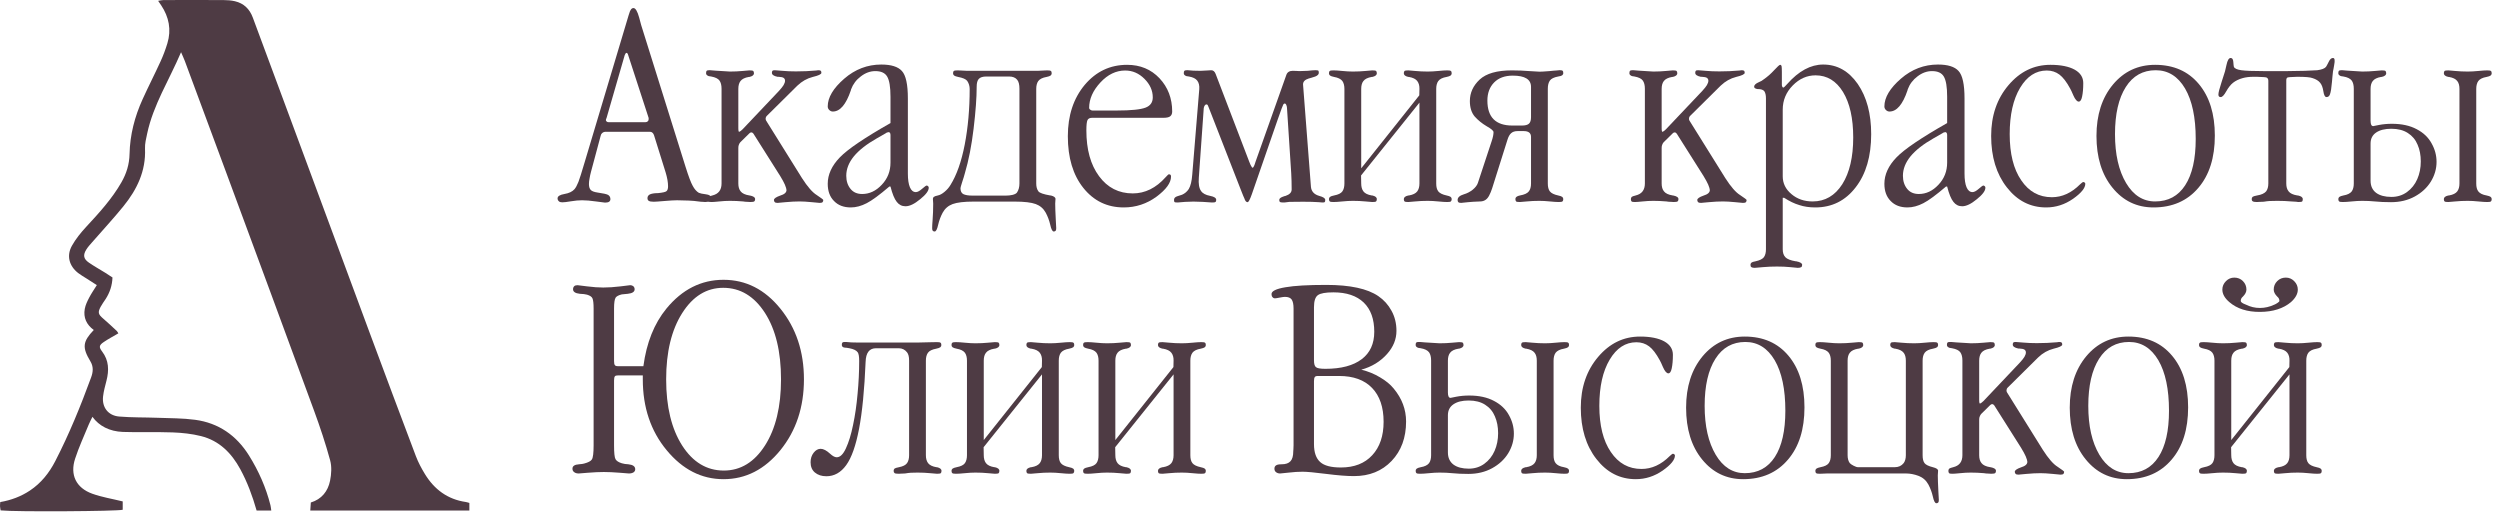 <?xml version="1.0" encoding="UTF-8"?> <svg xmlns="http://www.w3.org/2000/svg" width="184" height="38" viewBox="0 0 184 38" fill="none"><path d="M19.966 37.577H18.887C18.582 36.508 18.206 35.49 17.685 34.531C17.038 33.341 16.136 32.43 14.79 32.095C14.12 31.928 13.417 31.852 12.725 31.826C11.499 31.78 10.269 31.834 9.043 31.79C8.056 31.753 7.289 31.35 6.804 30.678C6.705 30.882 6.608 31.058 6.532 31.244C6.19 32.079 5.807 32.903 5.528 33.76C5.138 34.952 5.602 35.907 6.788 36.336C7.488 36.589 8.237 36.708 9.032 36.904V37.518C8.678 37.632 1.121 37.682 0.047 37.565C0.032 37.469 0.007 37.364 0.001 37.258C-0.004 37.167 0.011 37.074 0.019 36.952C0.812 36.815 1.545 36.543 2.207 36.101C3.029 35.553 3.621 34.806 4.068 33.938C5.094 31.946 5.938 29.877 6.707 27.776C6.857 27.368 6.888 26.983 6.65 26.589C6.036 25.57 6.085 25.142 6.902 24.287C6.372 23.903 6.122 23.378 6.239 22.733C6.291 22.448 6.425 22.171 6.561 21.91C6.722 21.598 6.926 21.308 7.126 20.984C6.837 20.798 6.6 20.647 6.364 20.495C6.158 20.362 5.942 20.243 5.75 20.093C5.087 19.573 4.883 18.82 5.294 18.086C5.575 17.584 5.951 17.12 6.344 16.695C7.294 15.67 8.237 14.643 8.936 13.421C9.307 12.773 9.519 12.097 9.535 11.334C9.564 9.929 9.915 8.582 10.496 7.303C10.922 6.364 11.394 5.444 11.823 4.506C12.018 4.08 12.183 3.637 12.319 3.189C12.623 2.187 12.437 1.254 11.862 0.39C11.801 0.297 11.736 0.205 11.639 0.063C11.792 0.039 11.908 0.004 12.025 0.004C13.499 -4.91316e-05 14.974 -0.003 16.448 0.005C16.73 0.007 17.018 0.026 17.292 0.091C17.947 0.245 18.374 0.664 18.607 1.294C19.685 4.206 20.769 7.117 21.848 10.028C23.62 14.811 25.388 19.595 27.164 24.376C28.304 27.446 29.45 30.514 30.61 33.576C30.783 34.031 31.017 34.469 31.271 34.886C31.964 36.021 32.945 36.756 34.291 36.948C34.364 36.958 34.435 36.987 34.545 37.017V37.574H22.837C22.851 37.376 22.862 37.196 22.877 36.984C23.676 36.741 24.137 36.155 24.293 35.381C24.391 34.896 24.426 34.346 24.298 33.878C23.963 32.649 23.558 31.435 23.119 30.238C20.978 24.4 18.819 18.57 16.663 12.738C15.648 9.99 14.627 7.244 13.606 4.497C13.537 4.311 13.45 4.13 13.326 3.842C12.446 5.905 11.283 7.715 10.833 9.826C10.755 10.194 10.656 10.573 10.673 10.941C10.745 12.589 10.078 13.955 9.081 15.185C8.344 16.093 7.546 16.951 6.778 17.833C6.63 18.003 6.474 18.172 6.355 18.361C6.097 18.773 6.144 19.054 6.541 19.328C6.929 19.596 7.343 19.825 7.744 20.074C7.918 20.182 8.088 20.297 8.279 20.422C8.257 21.01 8.083 21.534 7.769 22.017C7.646 22.206 7.508 22.388 7.403 22.587C7.184 23.001 7.233 23.14 7.601 23.453C7.944 23.745 8.27 24.056 8.599 24.363C8.649 24.41 8.676 24.481 8.71 24.535C8.332 24.757 7.969 24.947 7.632 25.177C7.291 25.409 7.268 25.546 7.516 25.87C8.021 26.533 8.031 27.256 7.836 28.02C7.739 28.401 7.631 28.785 7.586 29.175C7.493 29.972 7.956 30.588 8.77 30.657C9.708 30.736 10.655 30.713 11.598 30.749C12.519 30.784 13.449 30.774 14.36 30.897C16.087 31.129 17.402 32.047 18.324 33.521C19.037 34.662 19.577 35.88 19.906 37.186C19.933 37.294 19.94 37.406 19.966 37.575L19.966 37.577Z" fill="#4E3B44"></path><path d="M166.347 22.956C165.402 22.963 164.646 22.723 164.081 22.236C163.737 21.943 163.565 21.635 163.565 21.312C163.565 21.076 163.654 20.868 163.833 20.689C164.005 20.517 164.209 20.432 164.446 20.432C164.696 20.432 164.908 20.517 165.08 20.689C165.251 20.861 165.337 21.069 165.337 21.312C165.337 21.484 165.251 21.656 165.08 21.828C164.972 21.914 164.918 22.021 164.918 22.15C164.918 22.236 165.044 22.326 165.294 22.419C165.624 22.584 165.968 22.666 166.326 22.666C166.691 22.666 167.049 22.584 167.4 22.419C167.443 22.405 167.514 22.365 167.615 22.301C167.715 22.236 167.765 22.186 167.765 22.15C167.765 22.021 167.711 21.914 167.604 21.828C167.432 21.656 167.346 21.484 167.346 21.312C167.346 21.069 167.432 20.861 167.604 20.689C167.776 20.517 167.987 20.432 168.238 20.432C168.474 20.432 168.678 20.517 168.85 20.689C169.029 20.868 169.119 21.076 169.119 21.312C169.119 21.628 168.95 21.936 168.614 22.236C168.048 22.709 167.292 22.949 166.347 22.956ZM164.22 32.388L168.496 27.017L168.506 26.544C168.513 26.308 168.46 26.114 168.345 25.964C168.231 25.813 168.026 25.713 167.733 25.663H167.69C167.468 25.613 167.357 25.523 167.357 25.395C167.357 25.316 167.375 25.258 167.411 25.223C167.446 25.194 167.54 25.18 167.69 25.18C167.747 25.18 167.915 25.194 168.195 25.223C168.481 25.251 168.789 25.266 169.119 25.266C169.355 25.266 169.613 25.251 169.892 25.223C170.179 25.194 170.397 25.18 170.547 25.18C170.698 25.18 170.787 25.194 170.816 25.223C170.859 25.251 170.88 25.308 170.88 25.395C170.88 25.459 170.855 25.513 170.805 25.556C170.748 25.599 170.648 25.634 170.504 25.663C170.211 25.713 170.007 25.813 169.892 25.964C169.792 26.107 169.742 26.3 169.742 26.544V33.505C169.742 33.763 169.792 33.956 169.892 34.085C169.999 34.221 170.204 34.321 170.504 34.386C170.648 34.414 170.748 34.45 170.805 34.493C170.855 34.536 170.88 34.59 170.88 34.654C170.88 34.733 170.859 34.79 170.816 34.826C170.787 34.855 170.698 34.869 170.547 34.869C170.397 34.869 170.179 34.855 169.892 34.826C169.613 34.797 169.355 34.783 169.119 34.783C168.789 34.783 168.481 34.797 168.195 34.826C167.915 34.855 167.747 34.869 167.69 34.869C167.54 34.869 167.446 34.855 167.411 34.826C167.375 34.79 167.357 34.733 167.357 34.654C167.357 34.525 167.468 34.436 167.69 34.386H167.733C168.026 34.336 168.231 34.235 168.345 34.085C168.453 33.942 168.506 33.748 168.506 33.505V27.554L164.209 32.914L164.22 33.505C164.22 33.748 164.274 33.942 164.381 34.085C164.496 34.235 164.7 34.336 164.994 34.386H165.037C165.259 34.436 165.37 34.525 165.37 34.654C165.37 34.733 165.352 34.79 165.316 34.826C165.28 34.855 165.187 34.869 165.037 34.869C164.979 34.869 164.811 34.855 164.532 34.826C164.245 34.797 163.937 34.783 163.608 34.783C163.372 34.783 163.114 34.797 162.834 34.826C162.548 34.855 162.33 34.869 162.179 34.869C162.029 34.869 161.939 34.855 161.911 34.826C161.868 34.79 161.846 34.733 161.846 34.654C161.846 34.59 161.871 34.536 161.921 34.493C161.979 34.45 162.079 34.414 162.222 34.386C162.53 34.328 162.734 34.228 162.834 34.085C162.935 33.942 162.985 33.748 162.985 33.505V26.544C162.985 26.3 162.935 26.107 162.834 25.964C162.72 25.813 162.516 25.713 162.222 25.663C162.079 25.634 161.979 25.599 161.921 25.556C161.871 25.513 161.846 25.459 161.846 25.395C161.846 25.308 161.868 25.251 161.911 25.223C161.939 25.194 162.029 25.18 162.179 25.18C162.33 25.18 162.548 25.194 162.834 25.223C163.114 25.251 163.372 25.266 163.608 25.266C163.937 25.266 164.245 25.251 164.532 25.223C164.811 25.194 164.979 25.18 165.037 25.18C165.187 25.18 165.28 25.194 165.316 25.223C165.352 25.258 165.37 25.316 165.37 25.395C165.37 25.523 165.259 25.613 165.037 25.663H164.994C164.7 25.713 164.496 25.813 164.381 25.964C164.274 26.1 164.22 26.293 164.22 26.544V32.388Z" fill="#4E3B44"></path><path d="M156.652 24.771C158.006 24.771 159.076 25.241 159.864 26.179C160.652 27.117 161.046 28.384 161.046 29.981C161.046 31.6 160.641 32.882 159.832 33.827C159.015 34.787 157.916 35.267 156.534 35.267C155.302 35.267 154.292 34.78 153.505 33.806C152.724 32.846 152.334 31.578 152.334 30.003C152.334 28.456 152.738 27.196 153.548 26.222C154.357 25.255 155.392 24.771 156.652 24.771ZM156.695 25.169C155.75 25.169 155.016 25.581 154.493 26.404C153.963 27.235 153.698 28.392 153.698 29.874C153.698 31.356 153.97 32.556 154.514 33.473C155.052 34.375 155.764 34.826 156.652 34.826C157.612 34.826 158.349 34.429 158.865 33.634C159.381 32.839 159.638 31.704 159.638 30.229C159.638 28.646 159.377 27.407 158.854 26.512C158.324 25.616 157.605 25.169 156.695 25.169Z" fill="#4E3B44"></path><path d="M145.668 26.544V29.433C145.668 29.541 145.675 29.616 145.689 29.659C145.697 29.688 145.711 29.702 145.732 29.702C145.747 29.702 145.779 29.684 145.829 29.648C145.886 29.605 145.937 29.562 145.98 29.52L148.665 26.683C148.823 26.512 148.934 26.372 148.998 26.265C149.07 26.143 149.105 26.035 149.105 25.942C149.105 25.856 149.073 25.788 149.009 25.738C148.937 25.688 148.808 25.66 148.622 25.652H148.547C148.275 25.595 148.139 25.498 148.139 25.362C148.139 25.291 148.153 25.241 148.182 25.212C148.203 25.183 148.26 25.169 148.354 25.169C148.411 25.169 148.593 25.183 148.901 25.212C149.209 25.241 149.546 25.255 149.911 25.255C150.42 25.255 150.914 25.233 151.394 25.19C151.494 25.176 151.544 25.169 151.544 25.169C151.644 25.169 151.709 25.183 151.737 25.212C151.766 25.241 151.78 25.291 151.78 25.362C151.78 25.462 151.569 25.563 151.147 25.663C150.724 25.77 150.344 25.985 150.008 26.308L147.763 28.531C147.734 28.56 147.713 28.592 147.698 28.628C147.684 28.671 147.677 28.714 147.677 28.757C147.677 28.778 147.68 28.793 147.688 28.8C147.688 28.821 147.698 28.85 147.72 28.886L150.352 33.107C150.76 33.745 151.121 34.16 151.437 34.353C151.759 34.568 151.92 34.69 151.92 34.719C151.92 34.79 151.902 34.844 151.866 34.88C151.83 34.916 151.759 34.934 151.651 34.934C151.63 34.934 151.44 34.916 151.082 34.88C150.71 34.844 150.409 34.826 150.18 34.826C149.879 34.826 149.532 34.844 149.138 34.88C148.744 34.916 148.554 34.934 148.568 34.934C148.461 34.934 148.389 34.916 148.354 34.88C148.311 34.844 148.289 34.79 148.289 34.719C148.289 34.611 148.443 34.504 148.751 34.396C149.059 34.303 149.213 34.167 149.213 33.988C149.213 33.917 149.174 33.784 149.095 33.591C149.023 33.426 148.909 33.215 148.751 32.957L146.774 29.831C146.746 29.809 146.717 29.785 146.689 29.756C146.674 29.749 146.656 29.745 146.635 29.745C146.606 29.745 146.581 29.749 146.56 29.756C146.538 29.763 146.513 29.781 146.484 29.809L145.818 30.465C145.775 30.508 145.74 30.569 145.711 30.647C145.682 30.705 145.668 30.784 145.668 30.884V31.002V33.505C145.668 33.755 145.725 33.949 145.84 34.085C145.954 34.235 146.169 34.336 146.484 34.386H146.506C146.771 34.436 146.903 34.525 146.903 34.654C146.903 34.726 146.885 34.78 146.85 34.815C146.814 34.851 146.714 34.869 146.549 34.869C146.499 34.869 146.445 34.865 146.388 34.858C146.33 34.851 146.259 34.848 146.173 34.848C146.173 34.848 146.123 34.84 146.022 34.826C145.686 34.797 145.364 34.783 145.056 34.783C144.798 34.783 144.536 34.797 144.272 34.826C143.992 34.855 143.799 34.869 143.691 34.869C143.563 34.869 143.484 34.855 143.455 34.826C143.419 34.79 143.401 34.733 143.401 34.654C143.401 34.583 143.426 34.525 143.477 34.482C143.52 34.454 143.613 34.422 143.756 34.386C144.207 34.278 144.433 33.985 144.433 33.505V26.533C144.433 26.275 144.383 26.075 144.282 25.932C144.182 25.788 143.978 25.688 143.67 25.631C143.534 25.624 143.437 25.595 143.38 25.545C143.323 25.509 143.294 25.455 143.294 25.384C143.294 25.298 143.308 25.241 143.337 25.212C143.366 25.183 143.423 25.169 143.509 25.169H143.605C143.706 25.176 143.835 25.187 143.992 25.201C144.637 25.244 144.991 25.266 145.056 25.266C145.385 25.266 145.693 25.251 145.98 25.223C146.259 25.194 146.427 25.18 146.484 25.18C146.635 25.18 146.728 25.194 146.764 25.223C146.8 25.258 146.817 25.316 146.817 25.395C146.817 25.523 146.706 25.613 146.484 25.663H146.441C146.148 25.713 145.944 25.813 145.829 25.964C145.722 26.1 145.668 26.293 145.668 26.544Z" fill="#4E3B44"></path><path d="M142.257 34.386C142.515 34.45 142.644 34.536 142.644 34.644C142.644 34.701 142.64 34.755 142.633 34.805C142.626 34.855 142.622 34.916 142.622 34.987C142.622 35.238 142.637 35.635 142.665 36.18C142.687 36.581 142.698 36.785 142.698 36.792C142.698 36.885 142.683 36.95 142.655 36.985C142.619 37.021 142.572 37.039 142.515 37.039C142.415 37.039 142.329 36.874 142.257 36.545C142.186 36.23 142.075 35.933 141.924 35.653C141.759 35.352 141.516 35.141 141.194 35.02C140.879 34.905 140.578 34.848 140.291 34.848H135.436C134.97 34.848 134.648 34.848 134.469 34.848C134.297 34.855 134.122 34.862 133.943 34.869C133.792 34.869 133.703 34.855 133.674 34.826C133.631 34.79 133.61 34.733 133.61 34.654C133.61 34.59 133.635 34.536 133.685 34.493C133.742 34.45 133.842 34.414 133.986 34.386C134.294 34.328 134.498 34.228 134.598 34.085C134.698 33.942 134.748 33.748 134.748 33.505V26.544C134.748 26.3 134.698 26.107 134.598 25.964C134.483 25.813 134.279 25.713 133.986 25.663C133.842 25.634 133.742 25.599 133.685 25.556C133.635 25.513 133.61 25.459 133.61 25.395C133.61 25.308 133.631 25.251 133.674 25.223C133.703 25.194 133.792 25.18 133.943 25.18C134.093 25.18 134.312 25.194 134.598 25.223C134.877 25.251 135.135 25.266 135.371 25.266C135.701 25.266 136.009 25.251 136.295 25.223C136.575 25.194 136.743 25.18 136.8 25.18C136.951 25.18 137.044 25.194 137.079 25.223C137.115 25.258 137.133 25.316 137.133 25.395C137.133 25.523 137.022 25.613 136.8 25.663H136.757C136.464 25.713 136.259 25.813 136.145 25.964C136.037 26.1 135.984 26.293 135.984 26.544V33.505C135.984 33.748 136.037 33.942 136.145 34.085C136.195 34.142 136.288 34.207 136.424 34.278C136.56 34.35 136.671 34.386 136.757 34.386H139.453C139.733 34.386 139.951 34.285 140.109 34.085C140.216 33.942 140.27 33.748 140.27 33.505V26.544C140.27 26.293 140.216 26.1 140.109 25.964C139.994 25.813 139.79 25.713 139.496 25.663H139.453C139.231 25.613 139.12 25.523 139.12 25.395C139.12 25.316 139.138 25.258 139.174 25.223C139.21 25.194 139.303 25.18 139.453 25.18C139.511 25.18 139.679 25.194 139.958 25.223C140.245 25.251 140.553 25.266 140.882 25.266C141.118 25.266 141.376 25.251 141.656 25.223C141.942 25.194 142.16 25.18 142.311 25.18C142.461 25.18 142.551 25.194 142.579 25.223C142.622 25.251 142.644 25.308 142.644 25.395C142.644 25.459 142.619 25.513 142.569 25.556C142.511 25.599 142.411 25.634 142.268 25.663C141.974 25.713 141.77 25.813 141.656 25.964C141.555 26.107 141.505 26.3 141.505 26.544V33.505C141.505 33.77 141.552 33.963 141.645 34.085C141.738 34.207 141.942 34.307 142.257 34.386Z" fill="#4E3B44"></path><path d="M128.416 24.771C129.769 24.771 130.84 25.241 131.628 26.179C132.415 27.117 132.809 28.384 132.809 29.981C132.809 31.6 132.405 32.882 131.595 33.827C130.779 34.787 129.68 35.267 128.297 35.267C127.066 35.267 126.056 34.78 125.268 33.806C124.488 32.846 124.097 31.578 124.097 30.003C124.097 28.456 124.502 27.196 125.311 26.222C126.12 25.255 127.155 24.771 128.416 24.771ZM128.459 25.169C127.513 25.169 126.779 25.581 126.256 26.404C125.726 27.235 125.462 28.392 125.462 29.874C125.462 31.356 125.734 32.556 126.278 33.473C126.815 34.375 127.528 34.826 128.416 34.826C129.375 34.826 130.113 34.429 130.629 33.634C131.144 32.839 131.402 31.704 131.402 30.229C131.402 28.646 131.141 27.407 130.618 26.512C130.088 25.616 129.368 25.169 128.459 25.169Z" fill="#4E3B44"></path><path d="M120.708 24.771C121.467 24.771 122.061 24.89 122.491 25.126C122.914 25.362 123.125 25.692 123.125 26.114C123.125 26.515 123.096 26.848 123.039 27.113C122.989 27.357 122.906 27.479 122.792 27.479C122.663 27.479 122.53 27.325 122.394 27.017C122.294 26.78 122.215 26.612 122.158 26.512C121.893 26.025 121.632 25.684 121.374 25.491C121.109 25.291 120.797 25.19 120.439 25.19C119.637 25.19 118.982 25.616 118.474 26.469C117.965 27.321 117.711 28.456 117.711 29.874C117.711 31.313 117.994 32.445 118.559 33.269C119.118 34.099 119.87 34.515 120.815 34.515C121.567 34.515 122.258 34.2 122.889 33.569C123.01 33.455 123.089 33.397 123.125 33.397C123.168 33.397 123.204 33.412 123.232 33.44C123.261 33.469 123.275 33.498 123.275 33.526C123.275 33.841 122.974 34.21 122.373 34.633C121.764 35.055 121.105 35.267 120.396 35.267C119.229 35.267 118.262 34.772 117.496 33.784C116.73 32.803 116.347 31.543 116.347 30.003C116.347 28.513 116.773 27.267 117.625 26.265C118.47 25.269 119.498 24.771 120.708 24.771Z" fill="#4E3B44"></path><path d="M113.108 26.544C113.108 26.293 113.054 26.1 112.946 25.964C112.832 25.813 112.628 25.713 112.334 25.663H112.291C112.069 25.613 111.958 25.523 111.958 25.395C111.958 25.316 111.976 25.258 112.012 25.223C112.048 25.194 112.141 25.18 112.291 25.18C112.348 25.18 112.517 25.194 112.796 25.223C113.083 25.251 113.39 25.266 113.72 25.266C113.956 25.266 114.214 25.251 114.493 25.223C114.78 25.194 114.998 25.18 115.149 25.18C115.299 25.18 115.388 25.194 115.417 25.223C115.46 25.251 115.482 25.308 115.482 25.395C115.482 25.459 115.457 25.513 115.406 25.556C115.349 25.599 115.249 25.634 115.106 25.663C114.812 25.713 114.608 25.813 114.493 25.964C114.393 26.107 114.343 26.3 114.343 26.544V33.505C114.343 33.763 114.393 33.956 114.493 34.085C114.608 34.235 114.812 34.336 115.106 34.386C115.249 34.414 115.349 34.45 115.406 34.493C115.457 34.536 115.482 34.59 115.482 34.654C115.482 34.733 115.46 34.79 115.417 34.826C115.388 34.855 115.299 34.869 115.149 34.869C114.998 34.869 114.78 34.855 114.493 34.826C114.214 34.797 113.956 34.783 113.72 34.783C113.39 34.783 113.083 34.797 112.796 34.826C112.517 34.855 112.348 34.869 112.291 34.869C112.141 34.869 112.048 34.855 112.012 34.826C111.976 34.79 111.958 34.733 111.958 34.654C111.958 34.525 112.069 34.436 112.291 34.386H112.334C112.628 34.336 112.832 34.235 112.946 34.085C113.054 33.942 113.108 33.748 113.108 33.505V26.544ZM108.091 29.477C107.618 29.477 107.246 29.57 106.974 29.756C106.702 29.942 106.566 30.211 106.566 30.561V33.301C106.566 33.687 106.702 33.985 106.974 34.192C107.246 34.393 107.622 34.493 108.102 34.493C108.531 34.493 108.911 34.375 109.24 34.139C109.577 33.895 109.831 33.576 110.003 33.183C110.175 32.789 110.261 32.355 110.261 31.883C110.261 31.417 110.182 31.006 110.025 30.647C109.874 30.282 109.634 29.996 109.305 29.788C108.983 29.58 108.578 29.477 108.091 29.477ZM105.953 25.266C106.283 25.266 106.591 25.251 106.877 25.223C107.156 25.194 107.325 25.18 107.382 25.18C107.532 25.18 107.625 25.194 107.661 25.223C107.697 25.258 107.715 25.316 107.715 25.395C107.715 25.523 107.604 25.613 107.382 25.663H107.339C107.045 25.713 106.841 25.813 106.727 25.964C106.619 26.1 106.566 26.293 106.566 26.544V28.886C106.566 29.151 106.63 29.283 106.759 29.283C106.752 29.283 106.895 29.255 107.189 29.197C107.482 29.14 107.797 29.111 108.134 29.111C108.857 29.111 109.466 29.244 109.96 29.509C110.454 29.767 110.819 30.114 111.056 30.551C111.299 30.98 111.421 31.435 111.421 31.915C111.421 32.423 111.281 32.907 111.002 33.365C110.723 33.816 110.329 34.182 109.82 34.461C109.312 34.74 108.728 34.88 108.069 34.88C107.618 34.88 107.221 34.862 106.877 34.826C106.591 34.797 106.283 34.783 105.953 34.783C105.717 34.783 105.459 34.797 105.18 34.826C104.893 34.855 104.675 34.869 104.525 34.869C104.374 34.869 104.285 34.855 104.256 34.826C104.213 34.79 104.192 34.733 104.192 34.654C104.192 34.59 104.217 34.536 104.267 34.493C104.324 34.45 104.424 34.414 104.568 34.386C104.861 34.336 105.065 34.235 105.18 34.085C105.28 33.942 105.33 33.748 105.33 33.505V26.533C105.33 26.275 105.28 26.075 105.18 25.932C105.065 25.781 104.861 25.681 104.568 25.631C104.431 25.624 104.335 25.595 104.277 25.545C104.22 25.509 104.192 25.455 104.192 25.384C104.192 25.298 104.206 25.241 104.235 25.212C104.263 25.183 104.32 25.169 104.406 25.169H104.503C104.603 25.176 104.732 25.187 104.89 25.201C105.534 25.244 105.889 25.266 105.953 25.266Z" fill="#4E3B44"></path><path d="M96.709 22.612V26.512C96.709 26.777 96.756 26.945 96.849 27.017C96.935 27.102 97.168 27.145 97.547 27.145C98.707 27.145 99.599 26.909 100.222 26.436C100.838 25.971 101.146 25.298 101.146 24.417C101.146 23.486 100.888 22.77 100.372 22.268C99.85 21.767 99.105 21.517 98.138 21.517C97.565 21.517 97.186 21.585 96.999 21.721C96.806 21.857 96.709 22.154 96.709 22.612ZM100.19 27.21C100.677 27.325 101.135 27.511 101.565 27.768C101.995 28.019 102.331 28.295 102.575 28.596C103.183 29.326 103.488 30.135 103.488 31.023C103.488 32.212 103.133 33.179 102.424 33.924C101.715 34.669 100.791 35.041 99.653 35.041C99.13 35.041 98.45 34.987 97.612 34.88C96.767 34.772 96.187 34.719 95.871 34.719C95.556 34.719 95.22 34.74 94.862 34.783C94.496 34.826 94.282 34.848 94.217 34.848C94.096 34.848 93.995 34.815 93.916 34.751C93.838 34.694 93.798 34.608 93.798 34.493C93.798 34.379 93.841 34.296 93.927 34.246C93.999 34.196 94.135 34.171 94.335 34.171C94.629 34.171 94.844 34.096 94.98 33.945C95.116 33.802 95.184 33.559 95.184 33.215C95.184 33.179 95.188 33.129 95.195 33.064C95.202 33 95.206 32.903 95.206 32.774V22.709C95.206 22.401 95.159 22.179 95.066 22.043C94.973 21.914 94.808 21.85 94.572 21.85C94.493 21.85 94.364 21.867 94.185 21.903C94.006 21.939 93.891 21.957 93.841 21.957C93.763 21.957 93.702 21.928 93.659 21.871C93.609 21.821 93.583 21.746 93.583 21.645C93.583 21.423 93.927 21.255 94.615 21.141C95.273 21.026 96.273 20.969 97.612 20.969C99.366 20.969 100.645 21.244 101.447 21.796C101.855 22.075 102.177 22.433 102.414 22.87C102.657 23.307 102.779 23.801 102.779 24.352C102.779 24.968 102.55 25.534 102.091 26.05C101.597 26.608 100.963 26.995 100.19 27.21ZM98.557 27.672H97.01C96.881 27.672 96.802 27.697 96.774 27.747C96.731 27.797 96.709 27.897 96.709 28.048V32.688C96.709 33.297 96.863 33.738 97.171 34.01C97.465 34.275 97.97 34.407 98.686 34.407C99.674 34.407 100.444 34.106 100.996 33.505C101.554 32.903 101.833 32.083 101.833 31.045C101.833 29.971 101.551 29.14 100.985 28.553C100.419 27.965 99.61 27.672 98.557 27.672Z" fill="#4E3B44"></path><path d="M82.089 32.388L86.364 27.017L86.375 26.544C86.382 26.308 86.328 26.114 86.214 25.964C86.099 25.813 85.895 25.713 85.602 25.663H85.559C85.337 25.613 85.226 25.523 85.226 25.395C85.226 25.316 85.243 25.258 85.279 25.223C85.315 25.194 85.408 25.18 85.559 25.18C85.616 25.18 85.784 25.194 86.064 25.223C86.35 25.251 86.658 25.266 86.987 25.266C87.224 25.266 87.481 25.251 87.761 25.223C88.047 25.194 88.266 25.18 88.416 25.18C88.566 25.18 88.656 25.194 88.685 25.223C88.728 25.251 88.749 25.308 88.749 25.395C88.749 25.459 88.724 25.513 88.674 25.556C88.617 25.599 88.516 25.634 88.373 25.663C88.079 25.713 87.875 25.813 87.761 25.964C87.66 26.107 87.61 26.3 87.61 26.544V33.505C87.61 33.763 87.66 33.956 87.761 34.085C87.868 34.221 88.072 34.321 88.373 34.386C88.516 34.414 88.617 34.45 88.674 34.493C88.724 34.536 88.749 34.59 88.749 34.654C88.749 34.733 88.728 34.79 88.685 34.826C88.656 34.855 88.566 34.869 88.416 34.869C88.266 34.869 88.047 34.855 87.761 34.826C87.481 34.797 87.224 34.783 86.987 34.783C86.658 34.783 86.35 34.797 86.064 34.826C85.784 34.855 85.616 34.869 85.559 34.869C85.408 34.869 85.315 34.855 85.279 34.826C85.243 34.79 85.226 34.733 85.226 34.654C85.226 34.525 85.337 34.436 85.559 34.386H85.602C85.895 34.336 86.099 34.235 86.214 34.085C86.321 33.942 86.375 33.748 86.375 33.505V27.554L82.078 32.914L82.089 33.505C82.089 33.748 82.143 33.942 82.25 34.085C82.365 34.235 82.569 34.336 82.862 34.386H82.905C83.127 34.436 83.238 34.525 83.238 34.654C83.238 34.733 83.22 34.79 83.185 34.826C83.149 34.855 83.056 34.869 82.905 34.869C82.848 34.869 82.68 34.855 82.4 34.826C82.114 34.797 81.806 34.783 81.477 34.783C81.24 34.783 80.982 34.797 80.703 34.826C80.417 34.855 80.198 34.869 80.048 34.869C79.897 34.869 79.808 34.855 79.779 34.826C79.736 34.79 79.715 34.733 79.715 34.654C79.715 34.59 79.74 34.536 79.79 34.493C79.847 34.45 79.948 34.414 80.091 34.386C80.399 34.328 80.603 34.228 80.703 34.085C80.803 33.942 80.853 33.748 80.853 33.505V26.544C80.853 26.3 80.803 26.107 80.703 25.964C80.588 25.813 80.384 25.713 80.091 25.663C79.948 25.634 79.847 25.599 79.79 25.556C79.74 25.513 79.715 25.459 79.715 25.395C79.715 25.308 79.736 25.251 79.779 25.223C79.808 25.194 79.897 25.18 80.048 25.18C80.198 25.18 80.417 25.194 80.703 25.223C80.982 25.251 81.24 25.266 81.477 25.266C81.806 25.266 82.114 25.251 82.4 25.223C82.68 25.194 82.848 25.18 82.905 25.18C83.056 25.18 83.149 25.194 83.185 25.223C83.22 25.258 83.238 25.316 83.238 25.395C83.238 25.523 83.127 25.613 82.905 25.663H82.862C82.569 25.713 82.365 25.813 82.25 25.964C82.143 26.1 82.089 26.293 82.089 26.544V32.388Z" fill="#4E3B44"></path><path d="M72.405 32.388L76.68 27.017L76.691 26.544C76.698 26.308 76.644 26.114 76.53 25.964C76.415 25.813 76.211 25.713 75.917 25.663H75.874C75.652 25.613 75.541 25.523 75.541 25.395C75.541 25.316 75.559 25.258 75.595 25.223C75.631 25.194 75.724 25.18 75.874 25.18C75.932 25.18 76.1 25.194 76.379 25.223C76.666 25.251 76.974 25.266 77.303 25.266C77.539 25.266 77.797 25.251 78.076 25.223C78.363 25.194 78.581 25.18 78.732 25.18C78.882 25.18 78.972 25.194 79 25.223C79.043 25.251 79.065 25.308 79.065 25.395C79.065 25.459 79.04 25.513 78.99 25.556C78.932 25.599 78.832 25.634 78.689 25.663C78.395 25.713 78.191 25.813 78.076 25.964C77.976 26.107 77.926 26.3 77.926 26.544V33.505C77.926 33.763 77.976 33.956 78.076 34.085C78.184 34.221 78.388 34.321 78.689 34.386C78.832 34.414 78.932 34.45 78.99 34.493C79.04 34.536 79.065 34.59 79.065 34.654C79.065 34.733 79.043 34.79 79 34.826C78.972 34.855 78.882 34.869 78.732 34.869C78.581 34.869 78.363 34.855 78.076 34.826C77.797 34.797 77.539 34.783 77.303 34.783C76.974 34.783 76.666 34.797 76.379 34.826C76.1 34.855 75.932 34.869 75.874 34.869C75.724 34.869 75.631 34.855 75.595 34.826C75.559 34.79 75.541 34.733 75.541 34.654C75.541 34.525 75.652 34.436 75.874 34.386H75.917C76.211 34.336 76.415 34.235 76.53 34.085C76.637 33.942 76.691 33.748 76.691 33.505V27.554L72.394 32.914L72.405 33.505C72.405 33.748 72.458 33.942 72.566 34.085C72.68 34.235 72.884 34.336 73.178 34.386H73.221C73.443 34.436 73.554 34.525 73.554 34.654C73.554 34.733 73.536 34.79 73.5 34.826C73.465 34.855 73.371 34.869 73.221 34.869C73.164 34.869 72.995 34.855 72.716 34.826C72.43 34.797 72.122 34.783 71.792 34.783C71.556 34.783 71.298 34.797 71.019 34.826C70.732 34.855 70.514 34.869 70.364 34.869C70.213 34.869 70.124 34.855 70.095 34.826C70.052 34.79 70.031 34.733 70.031 34.654C70.031 34.59 70.056 34.536 70.106 34.493C70.163 34.45 70.263 34.414 70.406 34.386C70.715 34.328 70.919 34.228 71.019 34.085C71.119 33.942 71.169 33.748 71.169 33.505V26.544C71.169 26.3 71.119 26.107 71.019 25.964C70.904 25.813 70.7 25.713 70.406 25.663C70.263 25.634 70.163 25.599 70.106 25.556C70.056 25.513 70.031 25.459 70.031 25.395C70.031 25.308 70.052 25.251 70.095 25.223C70.124 25.194 70.213 25.18 70.364 25.18C70.514 25.18 70.732 25.194 71.019 25.223C71.298 25.251 71.556 25.266 71.792 25.266C72.122 25.266 72.43 25.251 72.716 25.223C72.995 25.194 73.164 25.18 73.221 25.18C73.371 25.18 73.465 25.194 73.5 25.223C73.536 25.258 73.554 25.316 73.554 25.395C73.554 25.523 73.443 25.613 73.221 25.663H73.178C72.884 25.713 72.68 25.813 72.566 25.964C72.458 26.1 72.405 26.293 72.405 26.544V32.388Z" fill="#4E3B44"></path><path d="M61.582 33.655C61.832 33.655 62.058 33.437 62.258 33C62.466 32.556 62.642 31.983 62.785 31.281C62.935 30.572 63.046 29.806 63.118 28.982C63.197 28.159 63.236 27.353 63.236 26.565C63.236 26.243 63.2 26.032 63.129 25.932C63.028 25.788 62.824 25.688 62.516 25.631C62.373 25.602 62.266 25.588 62.194 25.588C62.122 25.581 62.072 25.566 62.044 25.545C61.986 25.509 61.958 25.455 61.958 25.384C61.958 25.298 61.972 25.241 62.001 25.212C62.029 25.183 62.087 25.169 62.172 25.169H62.269C62.369 25.176 62.498 25.187 62.656 25.201C62.763 25.208 62.942 25.212 63.193 25.212H67.501C67.773 25.205 68.077 25.198 68.414 25.19C68.757 25.183 68.936 25.18 68.951 25.18C69.101 25.18 69.191 25.194 69.219 25.223C69.262 25.251 69.284 25.308 69.284 25.395C69.284 25.459 69.259 25.513 69.209 25.556C69.151 25.599 69.051 25.634 68.908 25.663C68.6 25.72 68.396 25.821 68.296 25.964C68.195 26.107 68.145 26.3 68.145 26.544V33.505C68.145 33.748 68.199 33.942 68.306 34.085C68.421 34.235 68.625 34.336 68.918 34.386H68.962C69.183 34.436 69.294 34.525 69.294 34.654C69.294 34.733 69.277 34.79 69.241 34.826C69.205 34.855 69.112 34.869 68.962 34.869C68.904 34.869 68.736 34.855 68.457 34.826C68.17 34.797 67.862 34.783 67.533 34.783C67.304 34.783 67.139 34.787 67.039 34.794C66.917 34.801 66.774 34.819 66.609 34.848C66.509 34.848 66.426 34.851 66.362 34.858C66.29 34.865 66.219 34.869 66.147 34.869C65.975 34.869 65.871 34.851 65.835 34.815C65.793 34.78 65.771 34.726 65.771 34.654C65.771 34.583 65.796 34.525 65.846 34.482C65.903 34.447 66.011 34.414 66.168 34.386C66.462 34.328 66.659 34.228 66.759 34.085C66.86 33.942 66.91 33.748 66.91 33.505V26.533C66.91 26.261 66.86 26.061 66.759 25.932C66.602 25.731 66.398 25.631 66.147 25.631H64.471C63.984 25.631 63.73 25.964 63.709 26.63C63.623 28.685 63.462 30.332 63.225 31.571C62.989 32.803 62.674 33.691 62.28 34.235C61.886 34.78 61.399 35.052 60.819 35.052C60.475 35.052 60.192 34.959 59.97 34.772C59.763 34.593 59.659 34.343 59.659 34.02C59.659 33.748 59.734 33.516 59.884 33.322C60.035 33.129 60.207 33.032 60.4 33.032C60.6 33.032 60.833 33.154 61.098 33.397C61.284 33.569 61.446 33.655 61.582 33.655Z" fill="#4E3B44"></path><path d="M47.31 27.629H45.495C45.373 27.629 45.294 27.65 45.259 27.693C45.216 27.743 45.194 27.847 45.194 28.005V32.774C45.194 33.333 45.23 33.673 45.302 33.795C45.373 33.924 45.527 34.024 45.764 34.096C45.9 34.139 46.061 34.164 46.247 34.171C46.584 34.207 46.752 34.328 46.752 34.536C46.752 34.629 46.712 34.704 46.634 34.762C46.541 34.819 46.426 34.848 46.29 34.848C46.29 34.848 46.064 34.83 45.613 34.794C45.162 34.758 44.772 34.74 44.442 34.74C44.113 34.74 43.722 34.758 43.271 34.794C42.82 34.83 42.595 34.848 42.595 34.848C42.451 34.848 42.34 34.815 42.262 34.751C42.176 34.694 42.133 34.608 42.133 34.493C42.133 34.3 42.294 34.192 42.616 34.171C42.802 34.157 42.928 34.139 42.992 34.117C43.293 34.038 43.483 33.938 43.561 33.816C43.647 33.687 43.69 33.34 43.69 32.774V22.709C43.69 22.337 43.662 22.086 43.604 21.957C43.554 21.842 43.422 21.753 43.207 21.688C43.078 21.653 42.903 21.631 42.681 21.624C42.344 21.588 42.176 21.477 42.176 21.291C42.176 21.198 42.204 21.123 42.262 21.065C42.312 21.015 42.394 20.99 42.509 20.99C42.53 20.99 42.763 21.019 43.207 21.076C43.651 21.133 44.048 21.162 44.399 21.162C44.779 21.162 45.205 21.133 45.678 21.076C46.15 21.019 46.383 20.99 46.376 20.99C46.469 20.99 46.551 21.019 46.623 21.076C46.68 21.133 46.709 21.205 46.709 21.291C46.709 21.477 46.541 21.588 46.204 21.624C45.989 21.638 45.842 21.653 45.764 21.667C45.534 21.724 45.384 21.803 45.312 21.903C45.234 22.025 45.194 22.294 45.194 22.709V26.576C45.194 26.734 45.216 26.834 45.259 26.877C45.287 26.927 45.366 26.952 45.495 26.952H47.353C47.583 25.226 48.148 23.812 49.051 22.709C50.211 21.298 51.611 20.593 53.251 20.593C54.898 20.593 56.294 21.302 57.44 22.72C58.593 24.145 59.17 25.878 59.17 27.919C59.17 29.967 58.593 31.704 57.44 33.129C56.28 34.554 54.884 35.267 53.251 35.267C51.632 35.267 50.236 34.554 49.061 33.129C47.894 31.718 47.31 29.981 47.31 27.919V27.629ZM53.229 21.183C52.005 21.183 50.998 21.803 50.211 23.042C49.423 24.281 49.029 25.907 49.029 27.919C49.029 29.938 49.423 31.564 50.211 32.796C50.998 34.02 52.019 34.633 53.272 34.633C54.511 34.633 55.525 34.013 56.312 32.774C57.093 31.543 57.483 29.924 57.483 27.919C57.483 25.885 57.089 24.256 56.302 23.031C55.507 21.799 54.483 21.183 53.229 21.183Z" fill="#4E3B44"></path><path d="M181.016 6.544C181.016 6.293 180.963 6.1 180.855 5.964C180.741 5.813 180.536 5.713 180.243 5.663H180.2C179.978 5.613 179.867 5.523 179.867 5.394C179.867 5.316 179.885 5.258 179.921 5.223C179.956 5.194 180.049 5.18 180.2 5.18C180.257 5.18 180.425 5.194 180.705 5.223C180.991 5.251 181.299 5.266 181.629 5.266C181.865 5.266 182.123 5.251 182.402 5.223C182.688 5.194 182.907 5.18 183.057 5.18C183.208 5.18 183.297 5.194 183.326 5.223C183.369 5.251 183.39 5.309 183.39 5.394C183.39 5.459 183.365 5.513 183.315 5.556C183.258 5.599 183.158 5.634 183.014 5.663C182.721 5.713 182.517 5.813 182.402 5.964C182.302 6.107 182.252 6.3 182.252 6.544V13.505C182.252 13.763 182.302 13.956 182.402 14.085C182.517 14.235 182.721 14.336 183.014 14.386C183.158 14.414 183.258 14.45 183.315 14.493C183.365 14.536 183.39 14.59 183.39 14.654C183.39 14.733 183.369 14.79 183.326 14.826C183.297 14.855 183.208 14.869 183.057 14.869C182.907 14.869 182.688 14.855 182.402 14.826C182.123 14.797 181.865 14.783 181.629 14.783C181.299 14.783 180.991 14.797 180.705 14.826C180.425 14.855 180.257 14.869 180.2 14.869C180.049 14.869 179.956 14.855 179.921 14.826C179.885 14.79 179.867 14.733 179.867 14.654C179.867 14.525 179.978 14.436 180.2 14.386H180.243C180.536 14.336 180.741 14.235 180.855 14.085C180.963 13.942 181.016 13.748 181.016 13.505V6.544ZM176 9.477C175.527 9.477 175.155 9.57 174.882 9.756C174.61 9.942 174.474 10.211 174.474 10.562V13.301C174.474 13.687 174.61 13.985 174.882 14.192C175.155 14.393 175.531 14.493 176.01 14.493C176.44 14.493 176.82 14.375 177.149 14.139C177.486 13.895 177.74 13.576 177.912 13.183C178.084 12.789 178.17 12.355 178.17 11.883C178.17 11.417 178.091 11.005 177.933 10.647C177.783 10.282 177.543 9.996 177.214 9.788C176.891 9.58 176.487 9.477 176 9.477ZM173.862 5.266C174.191 5.266 174.499 5.251 174.786 5.223C175.065 5.194 175.233 5.18 175.291 5.18C175.441 5.18 175.534 5.194 175.57 5.223C175.606 5.258 175.624 5.316 175.624 5.394C175.624 5.523 175.513 5.613 175.291 5.663H175.248C174.954 5.713 174.75 5.813 174.635 5.964C174.528 6.1 174.474 6.293 174.474 6.544V8.886C174.474 9.151 174.539 9.283 174.668 9.283C174.66 9.283 174.804 9.255 175.097 9.197C175.391 9.14 175.706 9.111 176.043 9.111C176.766 9.111 177.375 9.244 177.869 9.509C178.363 9.767 178.728 10.114 178.964 10.551C179.208 10.98 179.33 11.435 179.33 11.915C179.33 12.423 179.19 12.907 178.911 13.365C178.631 13.816 178.238 14.182 177.729 14.461C177.221 14.74 176.637 14.88 175.978 14.88C175.527 14.88 175.13 14.862 174.786 14.826C174.499 14.797 174.191 14.783 173.862 14.783C173.626 14.783 173.368 14.797 173.089 14.826C172.802 14.855 172.584 14.869 172.433 14.869C172.283 14.869 172.193 14.855 172.165 14.826C172.122 14.79 172.1 14.733 172.1 14.654C172.1 14.59 172.125 14.536 172.175 14.493C172.233 14.45 172.333 14.414 172.476 14.386C172.77 14.336 172.974 14.235 173.089 14.085C173.189 13.942 173.239 13.748 173.239 13.505V6.533C173.239 6.275 173.189 6.075 173.089 5.932C172.974 5.781 172.77 5.681 172.476 5.631C172.34 5.624 172.243 5.595 172.186 5.545C172.129 5.509 172.1 5.455 172.1 5.384C172.1 5.298 172.115 5.241 172.143 5.212C172.172 5.183 172.229 5.169 172.315 5.169H172.412C172.512 5.176 172.641 5.187 172.798 5.201C173.443 5.244 173.797 5.266 173.862 5.266Z" fill="#4E3B44"></path><path d="M168.27 5.921V13.505C168.27 13.755 168.328 13.949 168.442 14.085C168.557 14.235 168.772 14.336 169.087 14.386H169.13C169.366 14.436 169.484 14.525 169.484 14.654C169.484 14.74 169.47 14.797 169.441 14.826C169.413 14.855 169.316 14.869 169.151 14.869C169.123 14.869 169.072 14.862 169.001 14.848C168.929 14.84 168.808 14.833 168.636 14.826C168.321 14.797 167.98 14.783 167.615 14.783C167.357 14.783 167.171 14.787 167.057 14.794C166.92 14.801 166.77 14.819 166.605 14.848C166.484 14.848 166.387 14.851 166.315 14.858C166.244 14.866 166.172 14.869 166.1 14.869C165.95 14.869 165.85 14.851 165.8 14.815C165.75 14.787 165.725 14.733 165.725 14.654C165.725 14.583 165.75 14.525 165.8 14.482C165.857 14.447 165.964 14.414 166.122 14.386C166.437 14.336 166.659 14.235 166.788 14.085C166.895 13.942 166.949 13.748 166.949 13.505V5.942C166.949 5.828 166.906 5.749 166.82 5.706C166.784 5.692 166.709 5.681 166.595 5.674L166.1 5.652H165.853C165.553 5.652 165.288 5.685 165.059 5.749C164.779 5.828 164.543 5.942 164.35 6.093C164.178 6.229 164.013 6.436 163.855 6.716C163.698 7.002 163.562 7.145 163.447 7.145C163.39 7.145 163.347 7.131 163.318 7.102C163.29 7.074 163.275 7.024 163.275 6.952C163.275 6.816 163.354 6.508 163.512 6.028C163.641 5.642 163.723 5.384 163.759 5.255C163.773 5.19 163.809 5.036 163.866 4.793C163.938 4.442 164.042 4.267 164.178 4.267C164.292 4.267 164.357 4.36 164.371 4.546C164.385 4.754 164.4 4.879 164.414 4.922C164.471 5.044 164.654 5.126 164.962 5.169C165.277 5.212 165.81 5.233 166.562 5.233H168.389C168.782 5.233 169.194 5.226 169.624 5.212C170.061 5.198 170.369 5.183 170.548 5.169C170.877 5.126 171.092 5.044 171.192 4.922C171.221 4.886 171.289 4.761 171.396 4.546C171.482 4.36 171.586 4.267 171.708 4.267C171.837 4.267 171.865 4.442 171.794 4.793C171.78 4.9 171.765 4.983 171.751 5.04C171.737 5.097 171.722 5.169 171.708 5.255C171.694 5.362 171.679 5.498 171.665 5.663C171.658 5.821 171.647 5.942 171.633 6.028C171.597 6.472 171.547 6.78 171.482 6.952C171.454 7.024 171.418 7.074 171.375 7.102C171.339 7.131 171.289 7.145 171.225 7.145C171.117 7.145 171.042 7.002 170.999 6.716C170.956 6.436 170.877 6.229 170.763 6.093C170.641 5.942 170.455 5.828 170.204 5.749C170.039 5.685 169.67 5.652 169.098 5.652H169.076L168.582 5.674C168.467 5.681 168.392 5.692 168.356 5.706C168.299 5.735 168.27 5.806 168.27 5.921Z" fill="#4E3B44"></path><path d="M158.618 4.771C159.972 4.771 161.043 5.241 161.83 6.179C162.618 7.117 163.012 8.384 163.012 9.981C163.012 11.6 162.607 12.882 161.798 13.827C160.982 14.787 159.882 15.267 158.5 15.267C157.268 15.267 156.259 14.78 155.471 13.806C154.69 12.846 154.3 11.578 154.3 10.003C154.3 8.456 154.705 7.196 155.514 6.222C156.323 5.255 157.358 4.771 158.618 4.771ZM158.661 5.169C157.716 5.169 156.982 5.581 156.459 6.404C155.929 7.235 155.664 8.392 155.664 9.874C155.664 11.356 155.936 12.556 156.481 13.473C157.018 14.375 157.73 14.826 158.618 14.826C159.578 14.826 160.316 14.429 160.831 13.634C161.347 12.839 161.605 11.704 161.605 10.229C161.605 8.646 161.343 7.407 160.82 6.512C160.291 5.616 159.571 5.169 158.661 5.169Z" fill="#4E3B44"></path><path d="M150.911 4.771C151.67 4.771 152.264 4.89 152.694 5.126C153.116 5.362 153.328 5.692 153.328 6.114C153.328 6.515 153.299 6.848 153.242 7.113C153.192 7.357 153.109 7.478 152.995 7.478C152.866 7.478 152.733 7.324 152.597 7.017C152.497 6.78 152.418 6.612 152.361 6.512C152.096 6.025 151.834 5.685 151.577 5.491C151.312 5.291 151 5.19 150.642 5.19C149.84 5.19 149.185 5.616 148.676 6.469C148.168 7.321 147.914 8.456 147.914 9.874C147.914 11.313 148.196 12.445 148.762 13.268C149.321 14.099 150.073 14.515 151.018 14.515C151.77 14.515 152.461 14.2 153.091 13.569C153.213 13.455 153.292 13.397 153.328 13.397C153.371 13.397 153.406 13.412 153.435 13.44C153.464 13.469 153.478 13.498 153.478 13.526C153.478 13.841 153.177 14.21 152.576 14.633C151.967 15.055 151.308 15.267 150.599 15.267C149.432 15.267 148.465 14.772 147.699 13.784C146.932 12.803 146.549 11.543 146.549 10.003C146.549 8.513 146.975 7.267 147.828 6.265C148.673 5.269 149.7 4.771 150.911 4.771Z" fill="#4E3B44"></path><path d="M144.589 7.253V12.774C144.589 13.211 144.639 13.548 144.739 13.784C144.839 14.021 144.986 14.139 145.179 14.139C145.301 14.139 145.455 14.056 145.641 13.892C145.82 13.734 145.931 13.655 145.974 13.655C146.01 13.655 146.046 13.673 146.082 13.709C146.11 13.738 146.125 13.773 146.125 13.816C146.125 14.046 145.913 14.328 145.491 14.665C145.076 15.009 144.718 15.181 144.417 15.181C144.152 15.181 143.937 15.073 143.772 14.858C143.6 14.643 143.446 14.268 143.31 13.73H143.224C142.494 14.354 141.939 14.762 141.559 14.955C141.158 15.163 140.768 15.267 140.388 15.267C139.866 15.267 139.454 15.109 139.153 14.794C138.845 14.486 138.691 14.063 138.691 13.526C138.691 12.846 138.988 12.198 139.583 11.582C140.163 10.98 141.405 10.139 143.31 9.058V7.124C143.31 6.401 143.228 5.903 143.063 5.631C142.906 5.366 142.616 5.233 142.193 5.233C141.821 5.233 141.466 5.362 141.13 5.62C140.793 5.871 140.553 6.189 140.41 6.576L140.388 6.662C140.038 7.693 139.597 8.209 139.067 8.209C138.967 8.209 138.877 8.17 138.799 8.091C138.727 8.019 138.691 7.933 138.691 7.833C138.691 7.174 139.096 6.494 139.905 5.792C140.707 5.097 141.617 4.75 142.634 4.75C143.357 4.75 143.862 4.907 144.148 5.223C144.442 5.538 144.589 6.214 144.589 7.253ZM143.31 11.969V9.938C143.31 9.881 143.3 9.831 143.278 9.788C143.249 9.745 143.217 9.724 143.181 9.724C143.174 9.724 143.142 9.731 143.085 9.745C143.042 9.752 142.999 9.774 142.956 9.81L142.301 10.185C141.556 10.608 140.994 11.048 140.614 11.507C140.242 11.965 140.055 12.441 140.055 12.935C140.055 13.329 140.163 13.655 140.378 13.913C140.578 14.156 140.861 14.278 141.226 14.278C141.763 14.278 142.243 14.053 142.666 13.601C143.095 13.15 143.31 12.606 143.31 11.969Z" fill="#4E3B44"></path><path d="M131.145 5.298V6.243C131.145 6.3 131.155 6.347 131.177 6.383C131.198 6.426 131.223 6.447 131.252 6.447C131.288 6.447 131.384 6.358 131.542 6.179C132.387 5.226 133.268 4.75 134.185 4.75C135.216 4.75 136.064 5.226 136.73 6.179C137.389 7.138 137.719 8.37 137.719 9.874C137.719 11.5 137.339 12.803 136.58 13.784C135.821 14.772 134.829 15.267 133.605 15.267C133.168 15.267 132.777 15.209 132.434 15.095C132.068 14.987 131.696 14.808 131.316 14.558H131.209V18.35C131.209 18.6 131.273 18.794 131.402 18.93C131.531 19.066 131.782 19.166 132.154 19.23H132.197C132.491 19.288 132.638 19.374 132.638 19.488C132.638 19.574 132.616 19.631 132.573 19.66C132.516 19.696 132.43 19.714 132.315 19.714C132.308 19.714 132.119 19.696 131.746 19.66C131.453 19.631 131.134 19.617 130.79 19.617C130.432 19.617 130.092 19.631 129.77 19.66C129.361 19.696 129.154 19.714 129.147 19.714C129.032 19.714 128.95 19.696 128.899 19.66C128.856 19.631 128.835 19.574 128.835 19.488C128.835 19.424 128.86 19.37 128.91 19.327C128.953 19.291 129.053 19.259 129.211 19.23C129.512 19.166 129.716 19.066 129.823 18.93C129.924 18.786 129.974 18.593 129.974 18.35V7.457V7.231C129.974 7.009 129.934 6.838 129.855 6.716C129.77 6.608 129.612 6.555 129.383 6.555H129.34C129.182 6.526 129.104 6.469 129.104 6.383C129.104 6.261 129.218 6.15 129.447 6.05C129.497 6.028 129.565 5.996 129.651 5.953C129.723 5.91 129.773 5.874 129.802 5.846C130.074 5.659 130.332 5.434 130.575 5.169C130.819 4.904 130.966 4.771 131.016 4.771C131.066 4.771 131.102 4.8 131.123 4.857C131.137 4.929 131.145 5.076 131.145 5.298ZM131.209 8.069V12.979C131.209 13.494 131.424 13.931 131.854 14.289C132.276 14.647 132.795 14.826 133.411 14.826C134.321 14.826 135.048 14.404 135.592 13.559C136.129 12.706 136.397 11.56 136.397 10.121C136.397 8.71 136.147 7.593 135.646 6.769C135.144 5.953 134.471 5.545 133.626 5.545C132.996 5.545 132.437 5.792 131.95 6.286C131.456 6.787 131.209 7.382 131.209 8.069Z" fill="#4E3B44"></path><path d="M122.298 6.544V9.434C122.298 9.541 122.305 9.616 122.32 9.659C122.327 9.688 122.341 9.702 122.363 9.702C122.377 9.702 122.409 9.684 122.459 9.648C122.517 9.605 122.567 9.562 122.61 9.519L125.295 6.684C125.453 6.512 125.564 6.372 125.628 6.265C125.7 6.143 125.736 6.035 125.736 5.942C125.736 5.856 125.703 5.788 125.639 5.738C125.567 5.688 125.438 5.659 125.252 5.652H125.177C124.905 5.595 124.769 5.498 124.769 5.362C124.769 5.291 124.783 5.241 124.812 5.212C124.833 5.183 124.891 5.169 124.984 5.169C125.041 5.169 125.224 5.183 125.532 5.212C125.839 5.241 126.176 5.255 126.541 5.255C127.05 5.255 127.544 5.233 128.024 5.19C128.124 5.176 128.174 5.169 128.174 5.169C128.274 5.169 128.339 5.183 128.367 5.212C128.396 5.241 128.41 5.291 128.41 5.362C128.41 5.463 128.199 5.563 127.777 5.663C127.354 5.77 126.975 5.985 126.638 6.308L124.393 8.531C124.364 8.56 124.343 8.592 124.328 8.628C124.314 8.671 124.307 8.714 124.307 8.757C124.307 8.778 124.311 8.793 124.318 8.8C124.318 8.821 124.328 8.85 124.35 8.886L126.982 13.107C127.39 13.745 127.752 14.16 128.067 14.354C128.389 14.568 128.55 14.69 128.55 14.719C128.55 14.79 128.532 14.844 128.496 14.88C128.461 14.916 128.389 14.934 128.282 14.934C128.26 14.934 128.07 14.916 127.712 14.88C127.34 14.844 127.039 14.826 126.81 14.826C126.509 14.826 126.162 14.844 125.768 14.88C125.374 14.916 125.184 14.934 125.199 14.934C125.091 14.934 125.02 14.916 124.984 14.88C124.941 14.844 124.919 14.79 124.919 14.719C124.919 14.611 125.073 14.504 125.381 14.396C125.689 14.303 125.843 14.167 125.843 13.988C125.843 13.917 125.804 13.784 125.725 13.591C125.653 13.426 125.539 13.215 125.381 12.957L123.405 9.831C123.376 9.81 123.347 9.784 123.319 9.756C123.304 9.749 123.286 9.745 123.265 9.745C123.236 9.745 123.211 9.749 123.19 9.756C123.168 9.763 123.143 9.781 123.115 9.81L122.449 10.465C122.406 10.508 122.37 10.569 122.341 10.647C122.312 10.705 122.298 10.784 122.298 10.884V11.002V13.505C122.298 13.755 122.355 13.949 122.47 14.085C122.585 14.235 122.799 14.336 123.115 14.386H123.136C123.401 14.436 123.534 14.525 123.534 14.654C123.534 14.726 123.516 14.78 123.48 14.815C123.444 14.851 123.344 14.869 123.179 14.869C123.129 14.869 123.075 14.866 123.018 14.858C122.961 14.851 122.889 14.848 122.803 14.848C122.803 14.848 122.753 14.84 122.653 14.826C122.316 14.797 121.994 14.783 121.686 14.783C121.428 14.783 121.167 14.797 120.902 14.826C120.622 14.855 120.429 14.869 120.322 14.869C120.193 14.869 120.114 14.855 120.085 14.826C120.049 14.79 120.032 14.733 120.032 14.654C120.032 14.583 120.057 14.525 120.107 14.482C120.15 14.454 120.243 14.421 120.386 14.386C120.837 14.278 121.063 13.985 121.063 13.505V6.533C121.063 6.275 121.013 6.075 120.912 5.932C120.812 5.788 120.608 5.688 120.3 5.631C120.164 5.624 120.067 5.595 120.01 5.545C119.953 5.509 119.924 5.455 119.924 5.384C119.924 5.298 119.938 5.241 119.967 5.212C119.996 5.183 120.053 5.169 120.139 5.169H120.236C120.336 5.176 120.465 5.187 120.622 5.201C121.267 5.244 121.621 5.266 121.686 5.266C122.015 5.266 122.323 5.251 122.61 5.223C122.889 5.194 123.057 5.18 123.115 5.18C123.265 5.18 123.358 5.194 123.394 5.223C123.43 5.258 123.448 5.316 123.448 5.394C123.448 5.523 123.337 5.613 123.115 5.663H123.072C122.778 5.713 122.574 5.813 122.459 5.964C122.352 6.1 122.298 6.293 122.298 6.544Z" fill="#4E3B44"></path><path d="M110.954 10.271L109.826 13.849C109.762 14.049 109.686 14.232 109.6 14.396C109.457 14.676 109.242 14.819 108.956 14.826C108.562 14.84 108.261 14.858 108.054 14.88C107.696 14.916 107.527 14.934 107.549 14.934C107.441 14.934 107.37 14.916 107.334 14.88C107.298 14.844 107.28 14.79 107.28 14.719C107.28 14.533 107.434 14.393 107.742 14.3C107.971 14.235 108.186 14.124 108.387 13.967C108.587 13.802 108.716 13.634 108.773 13.462L109.783 10.4C109.876 10.128 109.923 9.903 109.923 9.724C109.923 9.623 109.751 9.477 109.407 9.283C109.071 9.083 108.78 8.846 108.537 8.574C108.301 8.295 108.182 7.915 108.182 7.435C108.182 6.834 108.422 6.308 108.902 5.856C109.389 5.405 110.181 5.18 111.276 5.18C111.713 5.18 112.146 5.198 112.576 5.233C113.013 5.262 113.256 5.276 113.307 5.276C113.371 5.276 113.46 5.273 113.575 5.266C113.69 5.258 113.844 5.248 114.037 5.233C114.23 5.212 114.338 5.201 114.359 5.201C114.417 5.194 114.47 5.19 114.52 5.19C114.578 5.183 114.617 5.18 114.639 5.18C114.667 5.172 114.703 5.169 114.746 5.169H114.843C114.929 5.169 114.986 5.183 115.015 5.212C115.043 5.241 115.057 5.298 115.057 5.384C115.057 5.448 115.029 5.502 114.972 5.545C114.929 5.581 114.832 5.609 114.682 5.631C114.374 5.688 114.169 5.788 114.069 5.932C113.969 6.075 113.919 6.275 113.919 6.533V13.505C113.919 13.763 113.969 13.956 114.069 14.085C114.177 14.221 114.381 14.321 114.682 14.386C114.825 14.414 114.925 14.45 114.982 14.493C115.032 14.536 115.057 14.59 115.057 14.654C115.057 14.733 115.036 14.79 114.993 14.826C114.964 14.855 114.875 14.869 114.724 14.869C114.574 14.869 114.356 14.855 114.069 14.826C113.79 14.797 113.532 14.783 113.296 14.783C112.966 14.783 112.658 14.797 112.372 14.826C112.093 14.855 111.924 14.869 111.867 14.869C111.71 14.869 111.616 14.855 111.588 14.826C111.552 14.79 111.534 14.733 111.534 14.654C111.534 14.518 111.645 14.429 111.867 14.386C112.196 14.328 112.415 14.228 112.522 14.085C112.63 13.949 112.683 13.755 112.683 13.505V10.078C112.683 9.792 112.504 9.648 112.146 9.648H111.695C111.488 9.648 111.326 9.702 111.212 9.81C111.104 9.91 111.018 10.064 110.954 10.271ZM112.683 8.628V6.394C112.683 5.842 112.236 5.566 111.341 5.566C110.753 5.566 110.295 5.735 109.966 6.071C109.636 6.408 109.472 6.852 109.472 7.403C109.472 8.628 110.084 9.24 111.308 9.24H112.017C112.261 9.24 112.433 9.194 112.533 9.101C112.633 9.007 112.683 8.85 112.683 8.628Z" fill="#4E3B44"></path><path d="M100.185 12.388L104.46 7.017L104.471 6.544C104.478 6.308 104.424 6.114 104.31 5.964C104.195 5.813 103.991 5.713 103.697 5.663H103.654C103.432 5.613 103.321 5.523 103.321 5.394C103.321 5.316 103.339 5.258 103.375 5.223C103.411 5.194 103.504 5.18 103.654 5.18C103.712 5.18 103.88 5.194 104.159 5.223C104.446 5.251 104.754 5.266 105.083 5.266C105.319 5.266 105.577 5.251 105.857 5.223C106.143 5.194 106.361 5.18 106.512 5.18C106.662 5.18 106.752 5.194 106.78 5.223C106.823 5.251 106.845 5.309 106.845 5.394C106.845 5.459 106.82 5.513 106.77 5.556C106.712 5.599 106.612 5.634 106.469 5.663C106.175 5.713 105.971 5.813 105.857 5.964C105.756 6.107 105.706 6.3 105.706 6.544V13.505C105.706 13.763 105.756 13.956 105.857 14.085C105.964 14.221 106.168 14.321 106.469 14.386C106.612 14.414 106.712 14.45 106.77 14.493C106.82 14.536 106.845 14.59 106.845 14.654C106.845 14.733 106.823 14.79 106.78 14.826C106.752 14.855 106.662 14.869 106.512 14.869C106.361 14.869 106.143 14.855 105.857 14.826C105.577 14.797 105.319 14.783 105.083 14.783C104.754 14.783 104.446 14.797 104.159 14.826C103.88 14.855 103.712 14.869 103.654 14.869C103.504 14.869 103.411 14.855 103.375 14.826C103.339 14.79 103.321 14.733 103.321 14.654C103.321 14.525 103.432 14.436 103.654 14.386H103.697C103.991 14.336 104.195 14.235 104.31 14.085C104.417 13.942 104.471 13.748 104.471 13.505V7.554L100.174 12.914L100.185 13.505C100.185 13.748 100.238 13.942 100.346 14.085C100.46 14.235 100.665 14.336 100.958 14.386H101.001C101.223 14.436 101.334 14.525 101.334 14.654C101.334 14.733 101.316 14.79 101.28 14.826C101.245 14.855 101.152 14.869 101.001 14.869C100.944 14.869 100.776 14.855 100.496 14.826C100.21 14.797 99.902 14.783 99.572 14.783C99.336 14.783 99.078 14.797 98.799 14.826C98.513 14.855 98.294 14.869 98.144 14.869C97.993 14.869 97.904 14.855 97.875 14.826C97.832 14.79 97.811 14.733 97.811 14.654C97.811 14.59 97.836 14.536 97.886 14.493C97.943 14.45 98.043 14.414 98.187 14.386C98.495 14.328 98.699 14.228 98.799 14.085C98.899 13.942 98.949 13.748 98.949 13.505V6.544C98.949 6.3 98.899 6.107 98.799 5.964C98.684 5.813 98.48 5.713 98.187 5.663C98.043 5.634 97.943 5.599 97.886 5.556C97.836 5.513 97.811 5.459 97.811 5.394C97.811 5.309 97.832 5.251 97.875 5.223C97.904 5.194 97.993 5.18 98.144 5.18C98.294 5.18 98.513 5.194 98.799 5.223C99.078 5.251 99.336 5.266 99.572 5.266C99.902 5.266 100.21 5.251 100.496 5.223C100.776 5.194 100.944 5.18 101.001 5.18C101.152 5.18 101.245 5.194 101.28 5.223C101.316 5.258 101.334 5.316 101.334 5.394C101.334 5.523 101.223 5.613 101.001 5.663H100.958C100.665 5.713 100.46 5.813 100.346 5.964C100.238 6.1 100.185 6.293 100.185 6.544V12.388Z" fill="#4E3B44"></path><path d="M94.615 14.418C94.915 14.318 95.066 14.16 95.066 13.945C95.066 13.508 95.055 13.111 95.034 12.753L94.722 7.94C94.722 7.883 94.708 7.819 94.679 7.747C94.65 7.661 94.608 7.618 94.55 7.618C94.522 7.618 94.489 7.64 94.454 7.683C94.425 7.718 94.285 8.094 94.035 8.81L92.133 14.3C91.997 14.687 91.893 14.88 91.822 14.88C91.721 14.88 91.643 14.787 91.585 14.601C91.585 14.593 91.557 14.529 91.499 14.407C91.449 14.278 91.392 14.135 91.328 13.977L88.986 7.973C88.936 7.844 88.907 7.772 88.9 7.758C88.878 7.708 88.843 7.683 88.792 7.683C88.749 7.683 88.71 7.708 88.674 7.758C88.617 7.837 88.588 7.944 88.588 8.08L88.234 13.075C88.198 13.526 88.252 13.852 88.395 14.053C88.51 14.232 88.735 14.354 89.072 14.418C89.365 14.475 89.512 14.572 89.512 14.708C89.512 14.78 89.498 14.83 89.469 14.858C89.441 14.887 89.38 14.901 89.287 14.901H89.158C89.022 14.887 88.81 14.873 88.524 14.858C88.237 14.844 88.008 14.837 87.836 14.837C87.672 14.837 87.468 14.844 87.224 14.858C86.995 14.873 86.823 14.887 86.708 14.901H86.623C86.522 14.901 86.461 14.891 86.44 14.869C86.418 14.833 86.408 14.78 86.408 14.708C86.408 14.579 86.494 14.489 86.665 14.439C86.744 14.418 86.855 14.382 86.999 14.332C87.199 14.246 87.364 14.106 87.493 13.913C87.629 13.684 87.715 13.329 87.75 12.85L88.266 6.565C88.287 6.3 88.237 6.089 88.116 5.932C88.001 5.781 87.797 5.681 87.503 5.631C87.367 5.624 87.271 5.595 87.213 5.545C87.156 5.509 87.127 5.455 87.127 5.384C87.127 5.298 87.142 5.241 87.17 5.212C87.199 5.183 87.256 5.169 87.342 5.169H87.439C87.539 5.176 87.668 5.187 87.826 5.201C87.933 5.208 88.112 5.212 88.363 5.212C88.42 5.212 88.563 5.205 88.792 5.19C89.022 5.176 89.14 5.169 89.147 5.169C89.29 5.169 89.398 5.258 89.469 5.437L91.94 11.893C91.997 12.037 92.029 12.116 92.037 12.13C92.108 12.273 92.158 12.345 92.187 12.345C92.23 12.345 92.276 12.28 92.327 12.151C92.341 12.123 92.355 12.08 92.37 12.022C92.391 11.958 92.405 11.915 92.412 11.893L94.679 5.502C94.751 5.309 94.908 5.212 95.152 5.212C95.302 5.212 95.406 5.215 95.463 5.223C95.521 5.223 95.578 5.226 95.635 5.233C95.8 5.233 96.004 5.226 96.248 5.212C96.376 5.198 96.48 5.187 96.559 5.18C96.645 5.172 96.713 5.169 96.763 5.169H96.849C96.949 5.169 97.01 5.18 97.032 5.201C97.053 5.23 97.064 5.283 97.064 5.362C97.064 5.47 96.978 5.559 96.806 5.631C96.677 5.674 96.577 5.706 96.505 5.727C96.434 5.742 96.369 5.76 96.312 5.781C96.04 5.867 95.904 6.01 95.904 6.211L96.484 13.741C96.513 14.085 96.717 14.31 97.096 14.418C97.39 14.497 97.537 14.593 97.537 14.708C97.537 14.794 97.526 14.848 97.504 14.869C97.483 14.891 97.444 14.901 97.386 14.901H97.3C97.307 14.901 97.225 14.894 97.053 14.88C96.745 14.858 96.362 14.848 95.904 14.848C95.338 14.848 95.005 14.851 94.905 14.858C94.675 14.887 94.557 14.901 94.55 14.901H94.389C94.289 14.901 94.224 14.887 94.196 14.858C94.167 14.83 94.153 14.78 94.153 14.708C94.153 14.608 94.267 14.522 94.496 14.45C94.518 14.443 94.54 14.436 94.561 14.429C94.582 14.421 94.6 14.418 94.615 14.418Z" fill="#4E3B44"></path><path d="M80.397 8.134H82.202C83.247 8.134 83.953 8.062 84.318 7.919C84.669 7.783 84.844 7.532 84.844 7.167C84.844 6.666 84.64 6.211 84.232 5.803C83.824 5.394 83.351 5.19 82.814 5.19C82.141 5.19 81.532 5.484 80.988 6.071C80.437 6.666 80.161 7.289 80.161 7.94C80.161 7.998 80.186 8.041 80.236 8.069C80.293 8.112 80.347 8.134 80.397 8.134ZM85.618 8.671H80.376C80.211 8.671 80.1 8.725 80.043 8.832C79.985 8.947 79.957 9.201 79.957 9.595C79.957 11.005 80.268 12.13 80.891 12.968C81.514 13.813 82.341 14.235 83.373 14.235C84.275 14.235 85.081 13.838 85.79 13.043C85.919 12.9 85.997 12.828 86.026 12.828C86.083 12.828 86.126 12.842 86.155 12.871C86.177 12.9 86.187 12.943 86.187 13C86.187 13.451 85.833 13.942 85.124 14.472C84.4 15.002 83.595 15.267 82.707 15.267C81.489 15.267 80.497 14.787 79.731 13.827C78.972 12.875 78.593 11.607 78.593 10.024C78.593 8.499 79.008 7.239 79.839 6.243C80.669 5.262 81.708 4.771 82.954 4.771C83.921 4.771 84.716 5.101 85.339 5.76C85.962 6.426 86.273 7.242 86.273 8.209C86.273 8.366 86.223 8.485 86.123 8.563C86.03 8.635 85.861 8.671 85.618 8.671Z" fill="#4E3B44"></path><path d="M71.561 14.396H74.043C74.208 14.396 74.369 14.379 74.526 14.343C74.691 14.3 74.799 14.242 74.849 14.171C74.97 13.992 75.031 13.77 75.031 13.505V6.533C75.031 6.232 74.978 6.014 74.87 5.878C74.741 5.713 74.541 5.631 74.269 5.631H72.593C72.328 5.631 72.142 5.692 72.034 5.813C71.934 5.928 71.884 6.114 71.884 6.372C71.884 7.174 71.809 8.205 71.658 9.466C71.508 10.719 71.293 11.815 71.014 12.753C70.963 12.946 70.895 13.168 70.81 13.419C70.731 13.669 70.691 13.813 70.691 13.849C70.691 14.071 70.763 14.217 70.906 14.289C71.057 14.361 71.275 14.396 71.561 14.396ZM71.368 6.555C71.368 6.333 71.307 6.132 71.186 5.953C71.085 5.824 70.863 5.727 70.519 5.663C70.376 5.634 70.276 5.599 70.219 5.556C70.169 5.513 70.144 5.459 70.144 5.394C70.144 5.309 70.165 5.251 70.208 5.223C70.237 5.194 70.326 5.18 70.477 5.18C70.498 5.18 70.584 5.183 70.734 5.19C70.885 5.198 71.032 5.205 71.175 5.212H72.066H76.374C76.517 5.205 76.664 5.198 76.814 5.19C76.965 5.183 77.051 5.18 77.072 5.18C77.223 5.18 77.312 5.194 77.341 5.223C77.384 5.251 77.405 5.309 77.405 5.394C77.405 5.459 77.38 5.513 77.33 5.556C77.273 5.599 77.172 5.634 77.029 5.663C76.736 5.713 76.532 5.813 76.417 5.964C76.317 6.107 76.267 6.3 76.267 6.544V13.505C76.267 13.748 76.32 13.942 76.428 14.085C76.514 14.2 76.804 14.3 77.298 14.386H77.341C77.57 14.443 77.685 14.529 77.685 14.643C77.685 14.701 77.681 14.755 77.674 14.805C77.667 14.855 77.663 14.916 77.663 14.987C77.663 15.238 77.677 15.635 77.706 16.18C77.728 16.581 77.738 16.785 77.738 16.792C77.738 16.885 77.724 16.95 77.695 16.985C77.659 17.021 77.613 17.039 77.556 17.039C77.455 17.039 77.37 16.874 77.298 16.545C77.226 16.23 77.115 15.933 76.965 15.653C76.8 15.352 76.557 15.141 76.234 15.02C75.905 14.898 75.386 14.837 74.677 14.837H71.669C70.96 14.837 70.441 14.898 70.111 15.02C69.789 15.141 69.546 15.352 69.381 15.653C69.231 15.933 69.12 16.23 69.048 16.545C68.976 16.874 68.89 17.039 68.79 17.039C68.733 17.039 68.686 17.021 68.65 16.985C68.622 16.95 68.607 16.885 68.607 16.792C68.607 16.649 68.618 16.445 68.64 16.18C68.668 15.814 68.683 15.417 68.683 14.987C68.683 14.916 68.679 14.855 68.672 14.805C68.665 14.755 68.661 14.701 68.661 14.643C68.661 14.579 68.683 14.529 68.726 14.493C68.783 14.45 68.883 14.414 69.026 14.386C69.177 14.357 69.341 14.268 69.52 14.117C69.7 13.967 69.843 13.802 69.95 13.623C70.409 12.893 70.759 11.901 71.003 10.647C71.246 9.387 71.368 8.023 71.368 6.555Z" fill="#4E3B44"></path><path d="M66.819 7.253V12.774C66.819 13.211 66.869 13.548 66.969 13.784C67.069 14.021 67.216 14.139 67.409 14.139C67.531 14.139 67.685 14.056 67.871 13.892C68.05 13.734 68.161 13.655 68.204 13.655C68.24 13.655 68.276 13.673 68.312 13.709C68.34 13.738 68.355 13.773 68.355 13.816C68.355 14.046 68.144 14.328 67.721 14.665C67.306 15.009 66.948 15.181 66.647 15.181C66.382 15.181 66.167 15.073 66.002 14.858C65.83 14.643 65.676 14.268 65.54 13.73H65.454C64.724 14.354 64.169 14.762 63.789 14.955C63.388 15.163 62.998 15.267 62.618 15.267C62.096 15.267 61.684 15.109 61.383 14.794C61.075 14.486 60.921 14.063 60.921 13.526C60.921 12.846 61.218 12.198 61.813 11.582C62.393 10.98 63.635 10.139 65.54 9.058V7.124C65.54 6.401 65.458 5.903 65.293 5.631C65.136 5.366 64.846 5.233 64.423 5.233C64.051 5.233 63.696 5.362 63.36 5.62C63.023 5.871 62.783 6.189 62.64 6.576L62.618 6.662C62.267 7.693 61.827 8.209 61.297 8.209C61.197 8.209 61.107 8.17 61.029 8.091C60.957 8.019 60.921 7.933 60.921 7.833C60.921 7.174 61.326 6.494 62.135 5.792C62.937 5.097 63.847 4.75 64.864 4.75C65.587 4.75 66.092 4.907 66.378 5.223C66.672 5.538 66.819 6.214 66.819 7.253ZM65.54 11.969V9.938C65.54 9.881 65.53 9.831 65.508 9.788C65.479 9.745 65.447 9.724 65.411 9.724C65.404 9.724 65.372 9.731 65.315 9.745C65.272 9.752 65.229 9.774 65.186 9.81L64.531 10.185C63.786 10.608 63.224 11.048 62.844 11.507C62.472 11.965 62.285 12.441 62.285 12.935C62.285 13.329 62.393 13.655 62.608 13.913C62.808 14.156 63.091 14.278 63.456 14.278C63.993 14.278 64.473 14.053 64.896 13.601C65.326 13.15 65.54 12.606 65.54 11.969Z" fill="#4E3B44"></path><path d="M54.341 6.544V9.434C54.341 9.541 54.349 9.616 54.363 9.659C54.37 9.688 54.384 9.702 54.406 9.702C54.42 9.702 54.452 9.684 54.502 9.648C54.56 9.605 54.61 9.562 54.653 9.519L57.338 6.684C57.496 6.512 57.607 6.372 57.671 6.265C57.743 6.143 57.779 6.035 57.779 5.942C57.779 5.856 57.747 5.788 57.682 5.738C57.611 5.688 57.482 5.659 57.295 5.652H57.22C56.948 5.595 56.812 5.498 56.812 5.362C56.812 5.291 56.826 5.241 56.855 5.212C56.877 5.183 56.934 5.169 57.027 5.169C57.084 5.169 57.267 5.183 57.575 5.212C57.883 5.241 58.219 5.255 58.584 5.255C59.093 5.255 59.587 5.233 60.067 5.19C60.167 5.176 60.217 5.169 60.217 5.169C60.318 5.169 60.382 5.183 60.411 5.212C60.439 5.241 60.454 5.291 60.454 5.362C60.454 5.463 60.242 5.563 59.82 5.663C59.397 5.77 59.018 5.985 58.681 6.308L56.436 8.531C56.407 8.56 56.386 8.592 56.372 8.628C56.357 8.671 56.35 8.714 56.35 8.757C56.35 8.778 56.354 8.793 56.361 8.8C56.361 8.821 56.372 8.85 56.393 8.886L59.025 13.107C59.433 13.745 59.795 14.16 60.11 14.354C60.432 14.568 60.593 14.69 60.593 14.719C60.593 14.79 60.575 14.844 60.54 14.88C60.504 14.916 60.432 14.934 60.325 14.934C60.303 14.934 60.114 14.916 59.755 14.88C59.383 14.844 59.082 14.826 58.853 14.826C58.552 14.826 58.205 14.844 57.811 14.88C57.417 14.916 57.227 14.934 57.242 14.934C57.134 14.934 57.063 14.916 57.027 14.88C56.984 14.844 56.962 14.79 56.962 14.719C56.962 14.611 57.116 14.504 57.424 14.396C57.732 14.303 57.886 14.167 57.886 13.988C57.886 13.917 57.847 13.784 57.768 13.591C57.697 13.426 57.582 13.215 57.424 12.957L55.448 9.831C55.419 9.81 55.391 9.784 55.362 9.756C55.347 9.749 55.33 9.745 55.308 9.745C55.279 9.745 55.254 9.749 55.233 9.756C55.212 9.763 55.186 9.781 55.158 9.81L54.492 10.465C54.449 10.508 54.413 10.569 54.384 10.647C54.356 10.705 54.341 10.784 54.341 10.884V11.002V13.505C54.341 13.755 54.399 13.949 54.513 14.085C54.628 14.235 54.843 14.336 55.158 14.386H55.179C55.444 14.436 55.577 14.525 55.577 14.654C55.577 14.726 55.559 14.78 55.523 14.815C55.487 14.851 55.387 14.869 55.222 14.869C55.172 14.869 55.118 14.866 55.061 14.858C55.004 14.851 54.932 14.848 54.846 14.848C54.846 14.848 54.796 14.84 54.696 14.826C54.359 14.797 54.037 14.783 53.729 14.783C53.471 14.783 53.21 14.797 52.945 14.826C52.666 14.855 52.472 14.869 52.365 14.869C52.236 14.869 52.157 14.855 52.129 14.826C52.093 14.79 52.075 14.733 52.075 14.654C52.075 14.583 52.1 14.525 52.15 14.482C52.193 14.454 52.286 14.421 52.429 14.386C52.88 14.278 53.106 13.985 53.106 13.505V6.533C53.106 6.275 53.056 6.075 52.956 5.932C52.855 5.788 52.651 5.688 52.343 5.631C52.207 5.624 52.111 5.595 52.053 5.545C51.996 5.509 51.967 5.455 51.967 5.384C51.967 5.298 51.982 5.241 52.01 5.212C52.039 5.183 52.096 5.169 52.182 5.169H52.279C52.379 5.176 52.508 5.187 52.666 5.201C53.31 5.244 53.665 5.266 53.729 5.266C54.059 5.266 54.366 5.251 54.653 5.223C54.932 5.194 55.1 5.18 55.158 5.18C55.308 5.18 55.401 5.194 55.437 5.223C55.473 5.258 55.491 5.316 55.491 5.394C55.491 5.523 55.38 5.613 55.158 5.663H55.115C54.821 5.713 54.617 5.813 54.502 5.964C54.395 6.1 54.341 6.293 54.341 6.544Z" fill="#4E3B44"></path><path d="M47.192 1.85L50.447 12.248C50.676 12.979 50.855 13.455 50.984 13.677C51.113 13.92 51.264 14.092 51.435 14.192C51.536 14.235 51.708 14.271 51.951 14.3C52.209 14.328 52.338 14.421 52.338 14.579C52.338 14.672 52.302 14.744 52.23 14.794C52.159 14.844 52.048 14.869 51.897 14.869C51.861 14.869 51.819 14.866 51.768 14.858C51.718 14.851 51.654 14.848 51.575 14.848C51.217 14.797 50.92 14.769 50.683 14.762C50.311 14.747 50.028 14.74 49.835 14.74C49.627 14.74 49.316 14.758 48.9 14.794C48.485 14.83 48.224 14.848 48.116 14.848C47.937 14.848 47.815 14.826 47.751 14.783C47.686 14.747 47.654 14.679 47.654 14.579C47.654 14.464 47.711 14.375 47.826 14.31C47.948 14.253 48.127 14.221 48.363 14.214H48.428C48.786 14.178 48.997 14.128 49.061 14.063C49.133 13.999 49.169 13.881 49.169 13.709C49.169 13.566 49.154 13.412 49.126 13.247C49.09 13.054 49.047 12.875 48.997 12.71L48.138 9.96C48.116 9.888 48.08 9.827 48.03 9.777C47.98 9.727 47.923 9.702 47.858 9.702H44.528C44.464 9.702 44.396 9.731 44.324 9.788C44.26 9.845 44.22 9.917 44.206 10.003L43.497 12.646C43.454 12.803 43.418 12.971 43.389 13.15C43.361 13.286 43.346 13.419 43.346 13.548C43.346 13.748 43.393 13.895 43.486 13.988C43.572 14.074 43.737 14.135 43.98 14.171C44.389 14.228 44.646 14.285 44.754 14.343C44.868 14.414 44.926 14.518 44.926 14.654C44.926 14.74 44.893 14.805 44.829 14.848C44.764 14.891 44.664 14.912 44.528 14.912C44.485 14.912 44.263 14.883 43.862 14.826C43.461 14.769 43.121 14.74 42.842 14.74C42.598 14.74 42.326 14.765 42.025 14.815C41.724 14.866 41.51 14.891 41.381 14.891C41.266 14.891 41.184 14.866 41.134 14.815C41.069 14.758 41.037 14.687 41.037 14.601C41.037 14.443 41.205 14.336 41.542 14.278C41.878 14.221 42.126 14.103 42.283 13.924C42.376 13.816 42.473 13.637 42.573 13.387C42.659 13.165 42.813 12.678 43.035 11.926L46.268 1.119C46.297 1.033 46.311 0.99 46.311 0.99C46.383 0.725 46.487 0.593 46.623 0.593C46.773 0.593 46.913 0.825 47.042 1.291C47.085 1.47 47.135 1.656 47.192 1.85ZM47.719 8.617L46.247 4.095C46.225 4.016 46.204 3.962 46.182 3.934C46.161 3.905 46.139 3.891 46.118 3.891C46.089 3.891 46.064 3.905 46.043 3.934C46.021 3.962 46 4.005 45.978 4.062L44.646 8.671C44.618 8.742 44.603 8.778 44.603 8.778C44.596 8.8 44.593 8.821 44.593 8.843C44.593 8.879 44.614 8.914 44.657 8.95C44.686 8.979 44.732 8.993 44.797 8.993H47.504C47.575 8.993 47.633 8.972 47.676 8.929C47.719 8.893 47.74 8.843 47.74 8.778V8.682C47.74 8.667 47.736 8.657 47.729 8.649C47.729 8.635 47.726 8.624 47.719 8.617Z" fill="#4E3B44"></path></svg> 